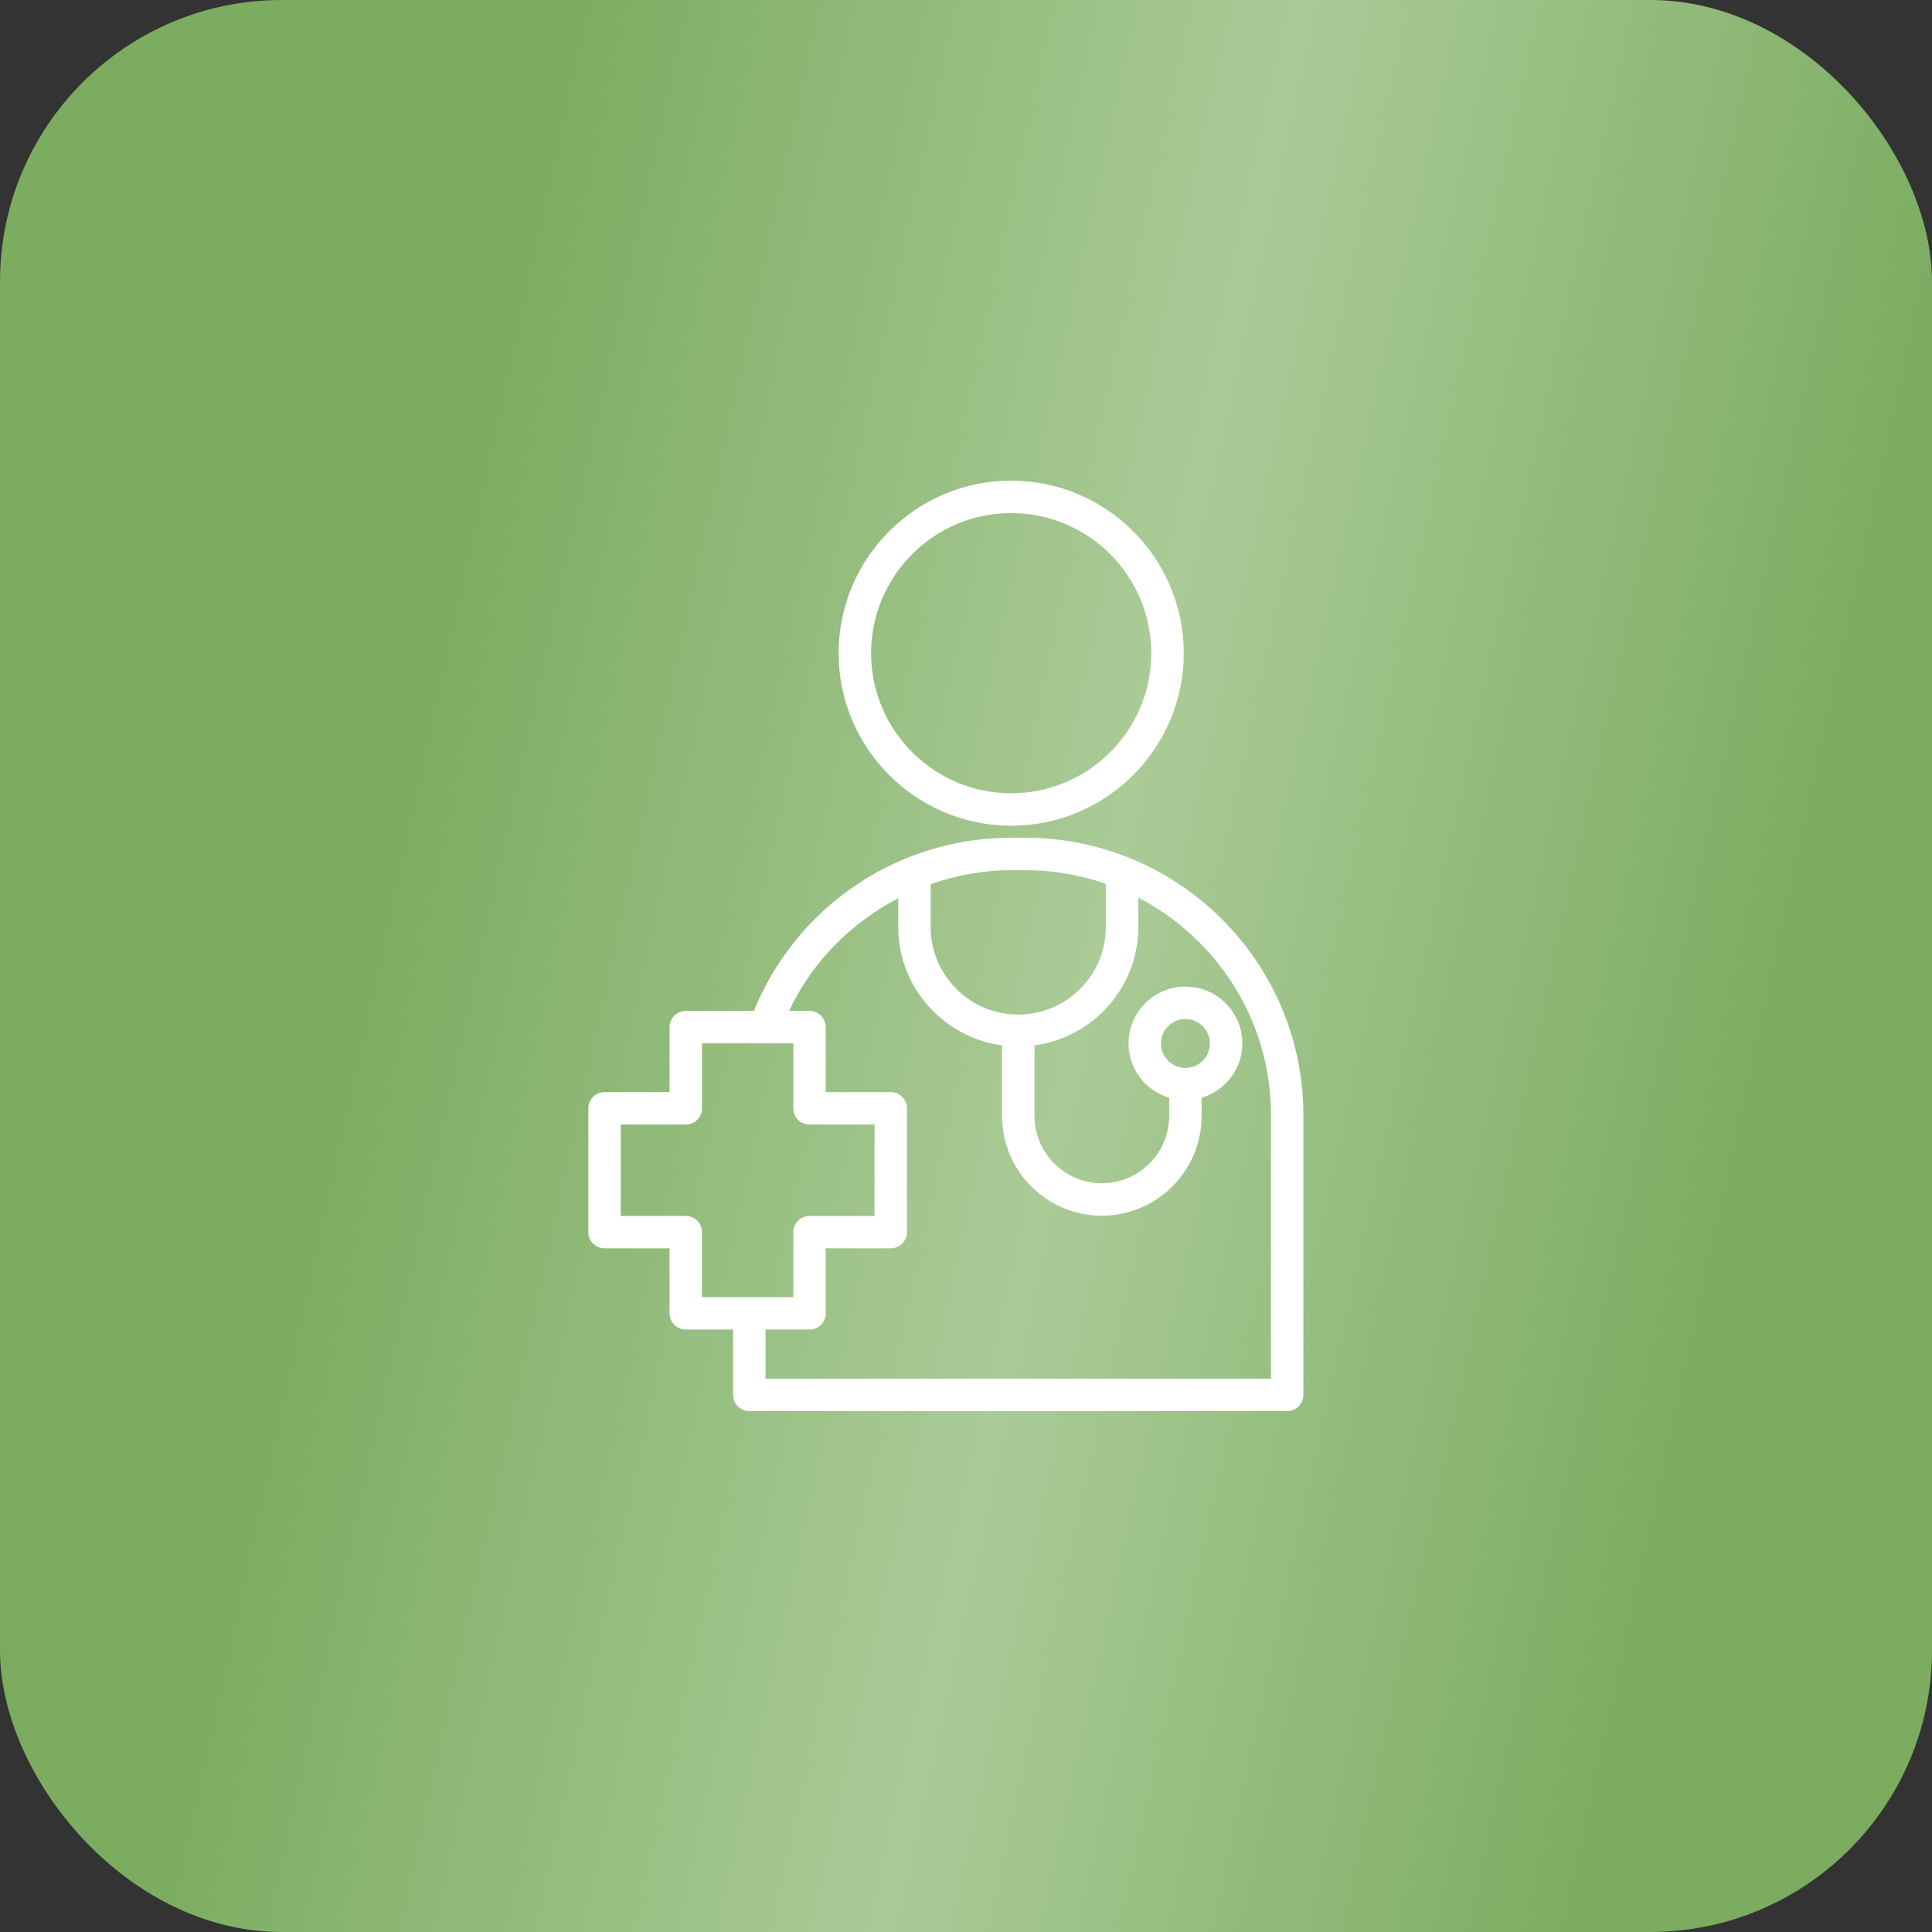 <svg width="48" height="48" viewBox="0 0 48 48" fill="none" xmlns="http://www.w3.org/2000/svg">
<rect x="0" y="0" width="48" height="48" fill="#333333" stroke="none"/>
<rect width="48" height="48" rx="7" fill="url(#paint0_linear_1378_13496)"/>
<path d="M20.835 16.228C20.835 18.591 22.759 20.515 25.122 20.515C27.486 20.515 29.41 18.591 29.41 16.228C29.41 13.865 27.486 11.941 25.122 11.941C22.759 11.941 20.835 13.865 20.835 16.228ZM28.603 16.228C28.603 18.148 27.041 19.709 25.122 19.709C23.204 19.709 21.642 18.147 21.642 16.228C21.642 14.309 23.204 12.747 25.122 12.747C27.041 12.747 28.603 14.309 28.603 16.228ZM15.02 31.015H16.634V32.629C16.634 32.852 16.814 33.032 17.037 33.032H18.214V34.656C18.214 34.878 18.394 35.059 18.617 35.059H31.979C32.202 35.059 32.382 34.878 32.382 34.656V27.704C32.382 24.81 30.587 22.332 28.053 21.313C28.035 21.304 28.017 21.298 27.997 21.292C27.22 20.987 26.377 20.814 25.493 20.814H25.103C24.228 20.814 23.382 20.983 22.597 21.292C22.579 21.298 22.561 21.303 22.543 21.312C20.839 21.999 19.445 23.358 18.73 25.116H17.037C16.814 25.116 16.634 25.297 16.634 25.519V27.133H15.02C14.798 27.133 14.617 27.314 14.617 27.536V30.612C14.617 30.835 14.798 31.015 15.02 31.015ZM25.493 21.62C26.188 21.62 26.852 21.742 27.474 21.957V23.031C27.474 24.231 26.498 25.207 25.298 25.207C24.098 25.207 23.122 24.231 23.122 23.031V21.968C23.75 21.749 24.415 21.62 25.103 21.62H25.493ZM22.316 22.317V23.031C22.316 24.537 23.443 25.773 24.895 25.973V27.725C24.895 29.092 26.008 30.204 27.375 30.204C28.742 30.204 29.854 29.092 29.854 27.725V27.273C30.437 27.099 30.866 26.564 30.866 25.925C30.866 25.145 30.231 24.511 29.451 24.511C28.672 24.511 28.038 25.145 28.038 25.925C28.038 26.564 28.466 27.099 29.048 27.273V27.725C29.048 28.647 28.298 29.398 27.375 29.398C26.453 29.398 25.702 28.647 25.702 27.725V25.973C27.155 25.774 28.281 24.537 28.281 23.031V22.302C30.236 23.315 31.577 25.354 31.577 27.704V34.253H19.02V33.032H20.113C20.335 33.032 20.516 32.852 20.516 32.629V31.015H22.13C22.352 31.015 22.533 30.835 22.533 30.612V27.536C22.533 27.314 22.352 27.133 22.13 27.133H20.516V25.519C20.516 25.297 20.335 25.116 20.113 25.116H19.605C20.18 23.892 21.149 22.924 22.316 22.317ZM29.451 26.533C29.116 26.533 28.844 26.26 28.844 25.925C28.844 25.59 29.116 25.317 29.451 25.317C29.787 25.317 30.059 25.59 30.059 25.925C30.059 26.26 29.787 26.533 29.451 26.533ZM15.424 27.939H17.038C17.26 27.939 17.441 27.759 17.441 27.536V25.922H19.003H19.71V27.536C19.71 27.759 19.891 27.939 20.113 27.939H21.727V30.209H20.113C19.891 30.209 19.71 30.39 19.71 30.612V32.226H18.618H17.441V30.612C17.441 30.39 17.261 30.209 17.038 30.209H15.424V27.939H15.424Z" fill="white"/>
<defs>
<linearGradient id="paint0_linear_1378_13496" x1="6.302" y1="6.20815e-07" x2="56.112" y2="10.887" gradientUnits="userSpaceOnUse">
<stop offset="0.144" stop-color="#7BAC60"/>
<stop offset="0.5" stop-color="#AACB97"/>
<stop offset="0.839" stop-color="#7BAC60"/>
</linearGradient>
</defs>
</svg>
